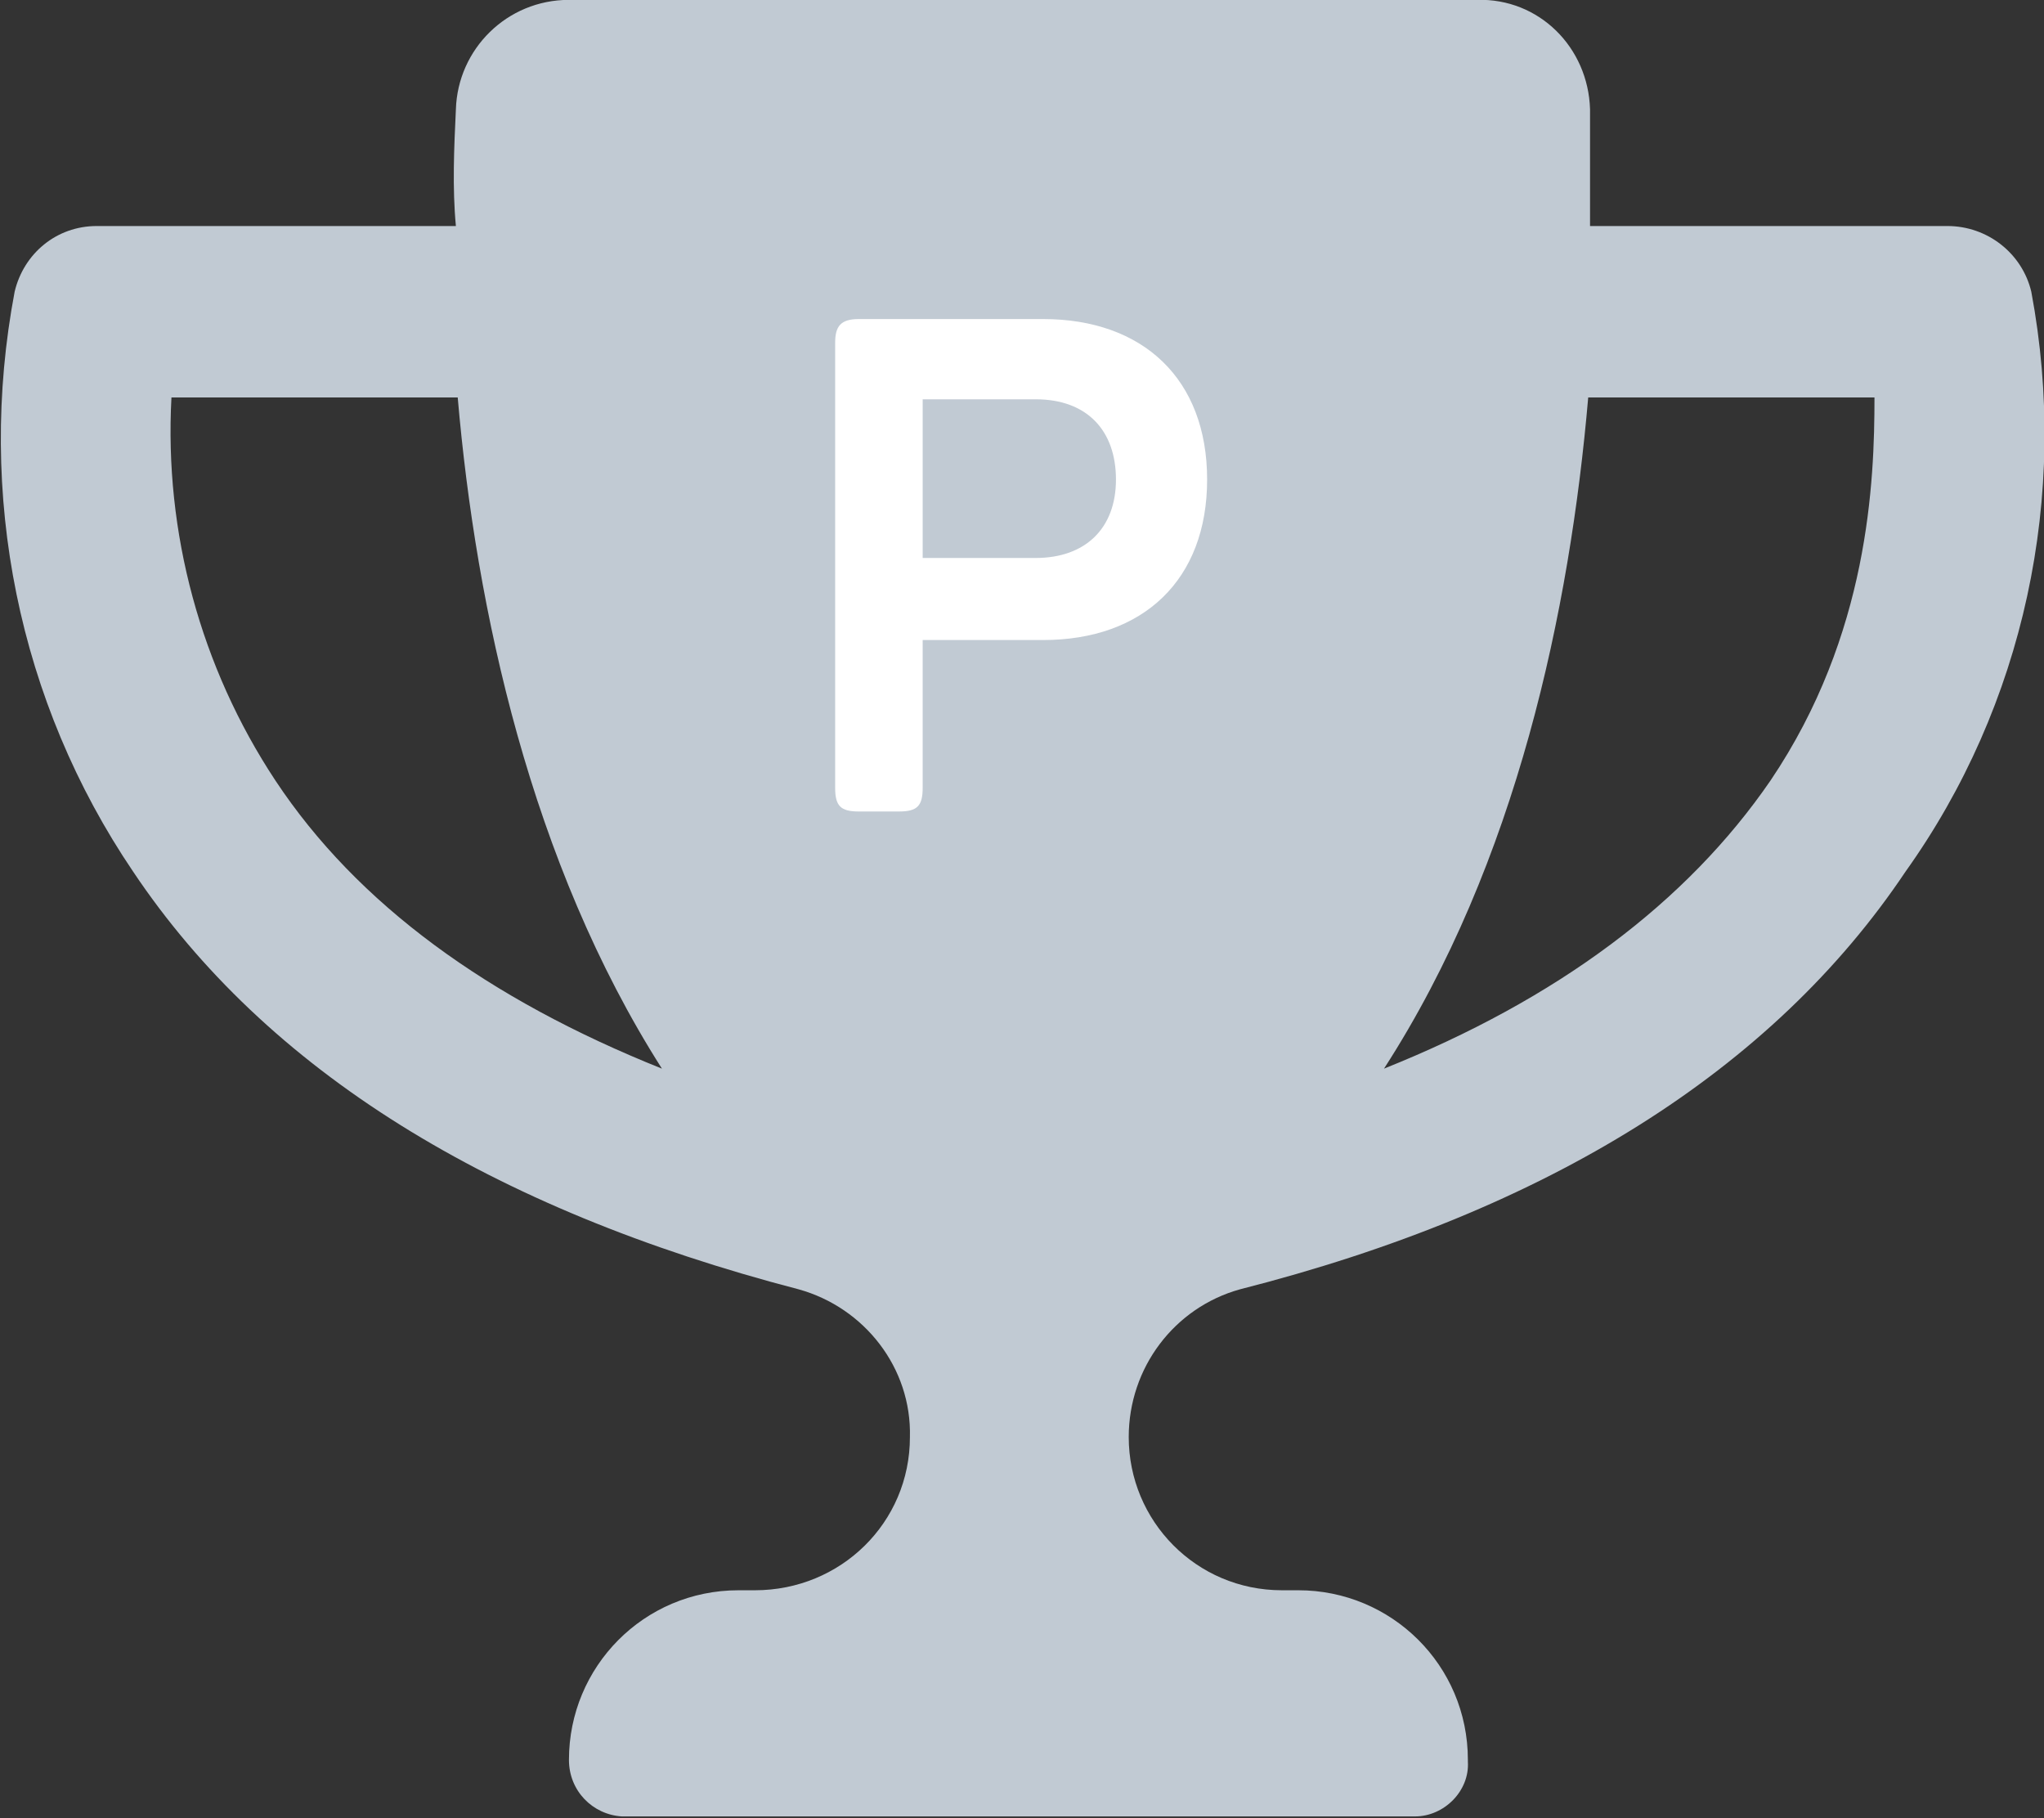 <?xml version="1.0" encoding="utf-8"?>
<!-- Generator: Adobe Illustrator 26.3.1, SVG Export Plug-In . SVG Version: 6.00 Build 0)  -->
<svg version="1.1" id="Ebene_1" xmlns="http://www.w3.org/2000/svg" xmlns:xlink="http://www.w3.org/1999/xlink" x="0px" y="0px"
	 viewBox="0 0 112.1 99.7" style="enable-background:new 0 0 112.1 99.7;" xml:space="preserve">
<rect x="0" y="0" width="112.1" height="99.7" fill="#333333" stroke="none"/>
<style type="text/css">
	.st0{fill:#C1CAD3;}
	.st1{enable-background:new    ;}
	.st2{fill:#FFFFFF;}
</style>
<g id="Gruppe_3453" transform="translate(-568.697 -336.107)">
	<path id="trophy-solid" class="st0" d="M680.1,352.1c-0.5-2.1-2.4-3.6-4.6-3.6h-19.6c0-2.4,0-4.6,0-6.4c-0.1-3.4-2.8-6.1-6.2-6
		h-49.8c-3.4,0-6.1,2.7-6.2,6c-0.1,2.1-0.2,4.3,0,6.4H574c-2.2,0-4,1.5-4.5,3.6c-2.1,11.1,0.2,22.5,6.5,31.8
		c7.3,10.9,19.6,18.5,36.5,22.9c3.6,1,6.2,4.3,6.1,8.1c0,4.7-3.8,8.4-8.5,8.4h-0.9c-5.2,0-9.3,4.2-9.3,9.3c0,0,0,0,0,0
		c0,1.7,1.3,3,2.9,3.1h43.5c1.6,0,3-1.4,2.9-3c0,0,0-0.1,0-0.1c0-5.2-4.2-9.3-9.3-9.3c0,0,0,0,0,0h-0.9c-4.7,0-8.4-3.8-8.4-8.4
		c0-3.8,2.5-7.1,6.1-8.1c16.9-4.3,29.2-12,36.5-22.9C679.7,374.8,682.2,363.3,680.1,352.1z M583.8,378.9c-4.1-6.2-6.1-13.6-5.7-21
		h15.7c1,11.6,4,25.5,11.2,36.8C595.5,390.9,588.3,385.7,583.8,378.9z M665.8,378.9c-4.6,6.7-11.7,12-21.2,15.8
		c7.3-11.3,10.2-25.2,11.2-36.8h15.7C671.5,362.5,671.2,370.9,665.8,378.9L665.8,378.9z"/>
	<g class="st1">
		<path class="st2" d="M634.9,362.4c0,5.5-3.5,8.8-9,8.8h-6.6v8.1c0,1-0.3,1.3-1.3,1.3h-2.2c-1,0-1.3-0.3-1.3-1.3v-24.4
			c0-0.9,0.3-1.3,1.3-1.3h10.1C631.4,353.6,634.9,356.9,634.9,362.4z M629.9,362.4c0-2.7-1.6-4.4-4.4-4.4h-6.2v8.7h6.2
			C628.2,366.7,629.9,365.1,629.9,362.4z"/>
	</g>
</g>
</svg>
